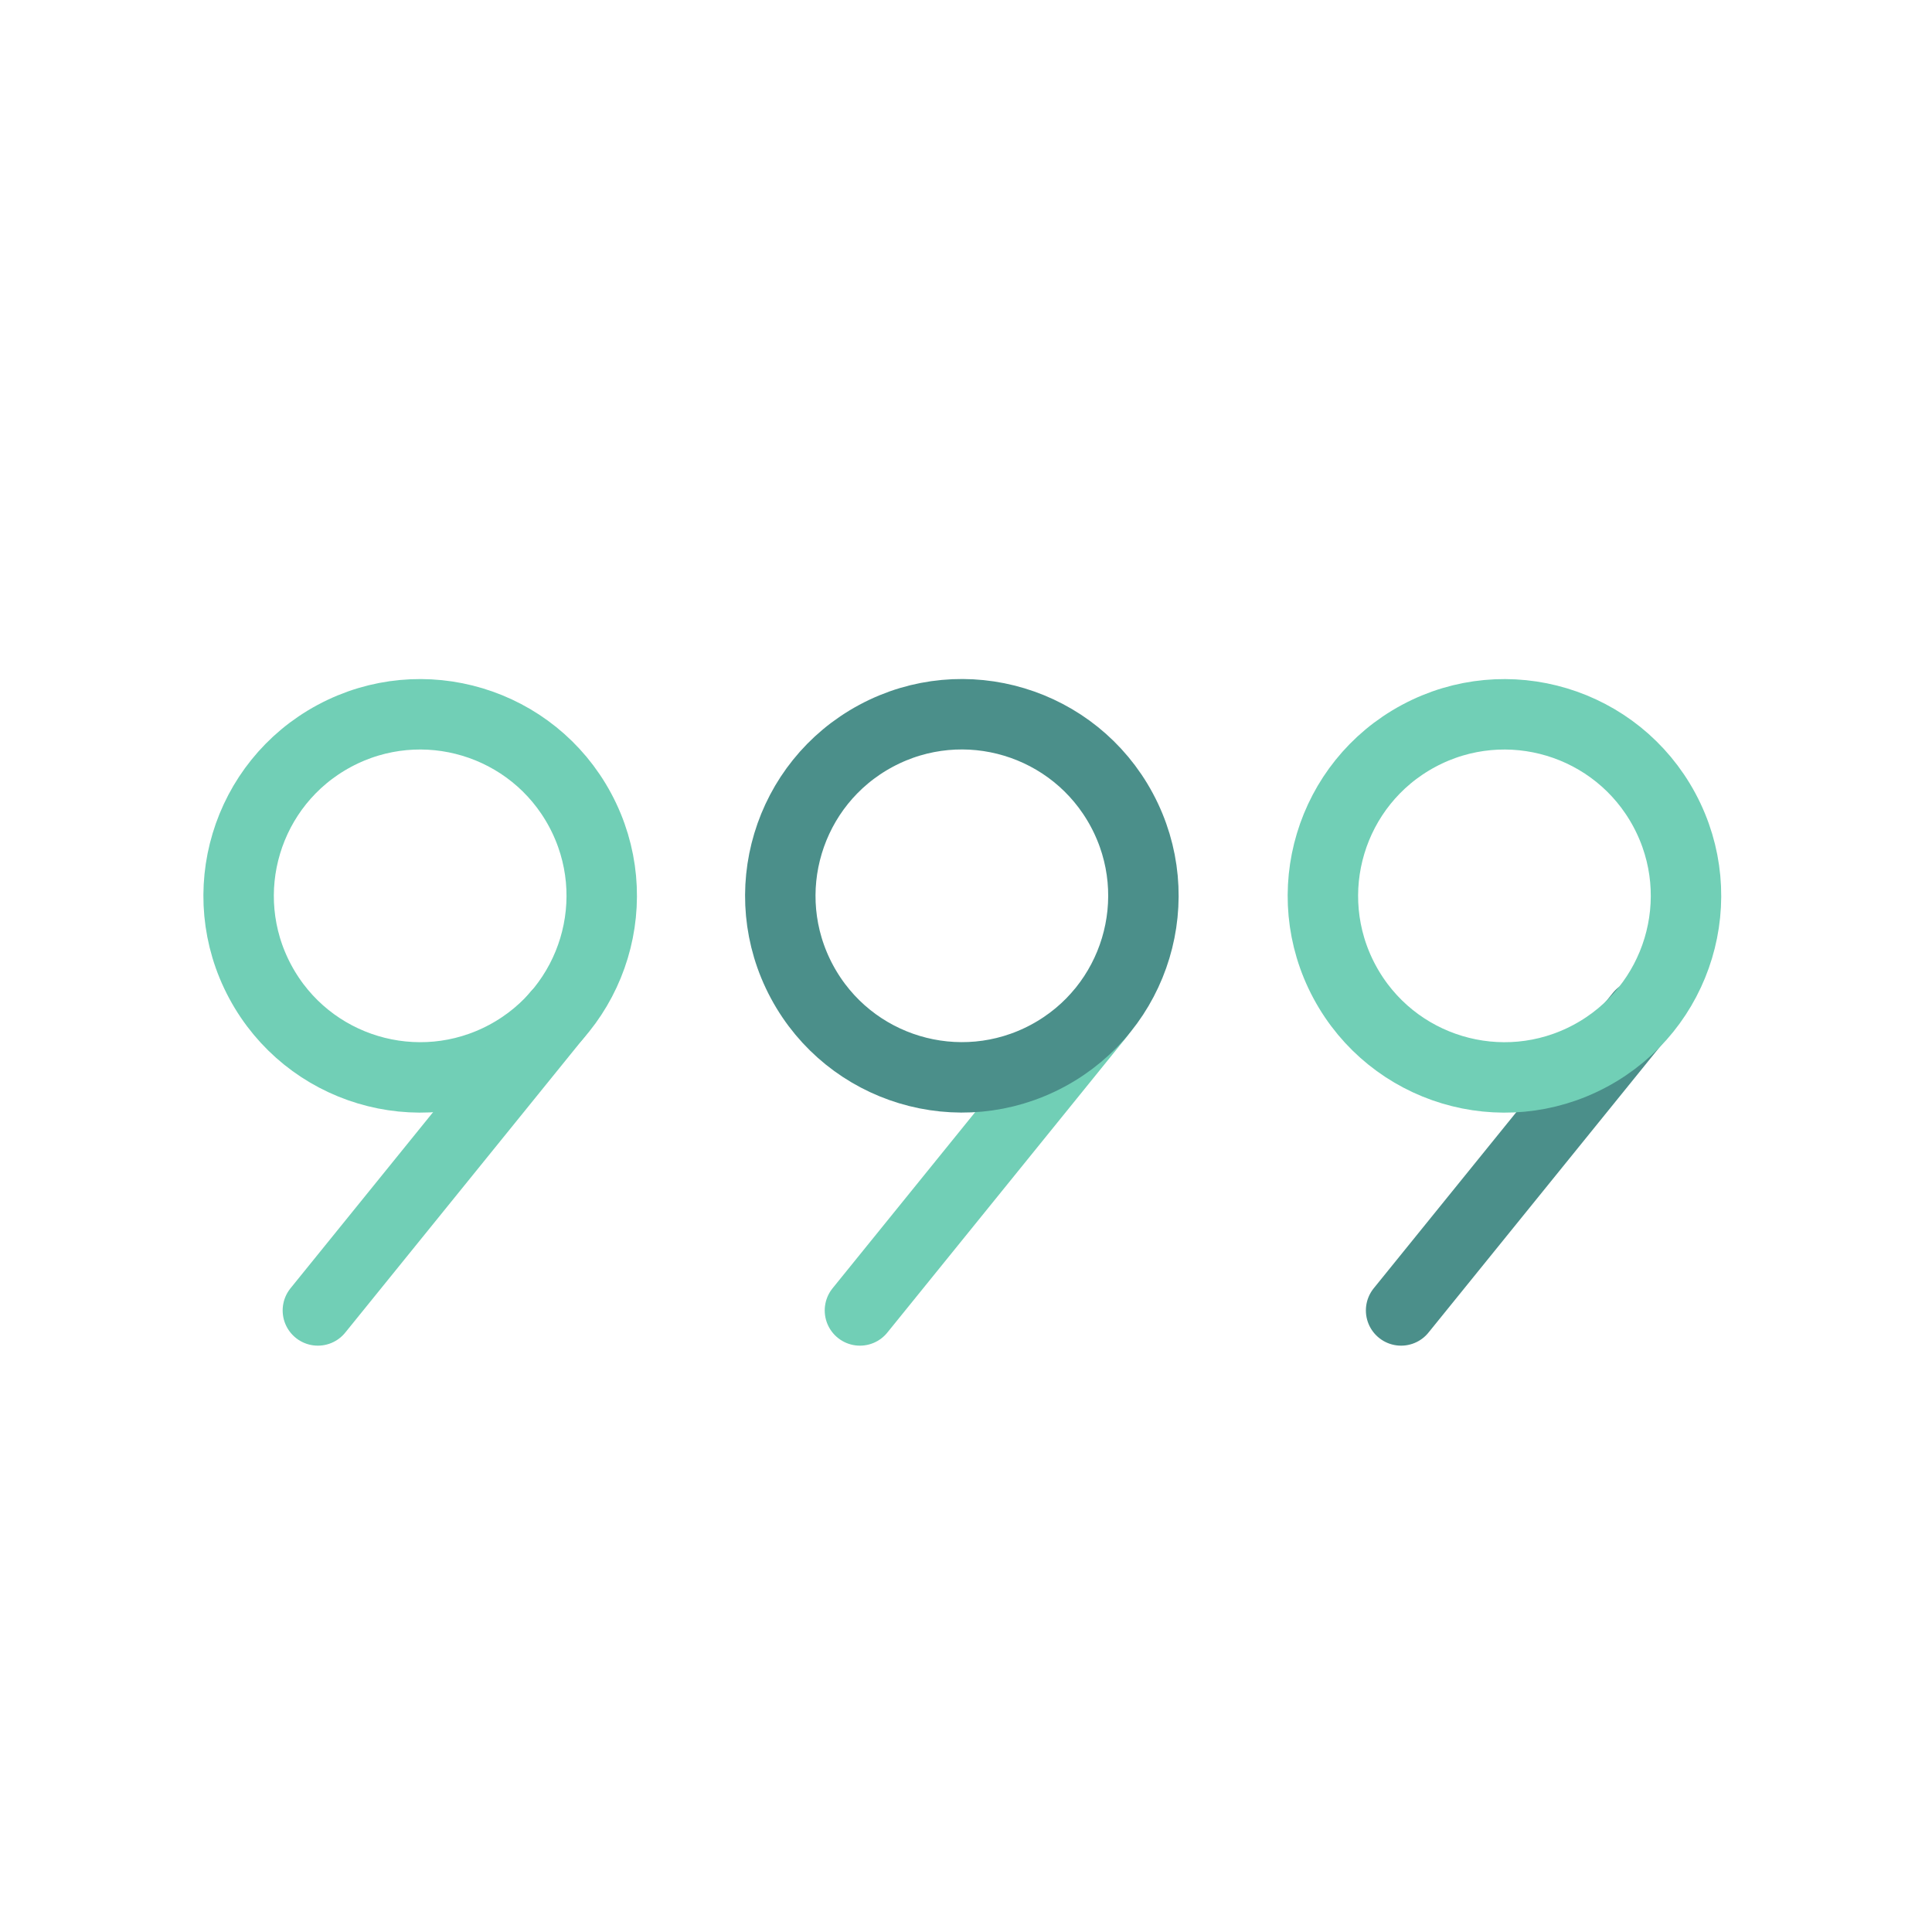 <?xml version="1.0" encoding="UTF-8"?>
<svg id="icon" xmlns="http://www.w3.org/2000/svg" viewBox="0 0 192 192">
  <defs>
    <style>
      .cls-1 {
        stroke: #71cfb6;
      }

      .cls-1, .cls-2 {
        fill: none;
        stroke-linecap: round;
        stroke-linejoin: round;
        stroke-width: 7px;
      }

      .cls-2 {
        stroke: #4b8f8a;
      }
    </style>
  </defs>
  <line class="cls-2" x1="139.24" y1="130.23" x2="163.01" y2="100.87"/>
  <circle class="cls-1" cx="41.75" cy="89.03" r="18.04" transform="translate(-37.15 30.35) rotate(-28.24)"/>
  <circle class="cls-1" cx="149.51" cy="89.03" r="18.04" transform="translate(-24.33 81.34) rotate(-28.24)"/>
  <line class="cls-1" x1="31.59" y1="130.23" x2="55.36" y2="100.87"/>
  <line class="cls-1" x1="85.46" y1="130.23" x2="109.23" y2="100.87"/>
  <circle class="cls-2" cx="95.59" cy="89.03" r="18.04" transform="translate(-30.75 55.82) rotate(-28.24)"/>
</svg>